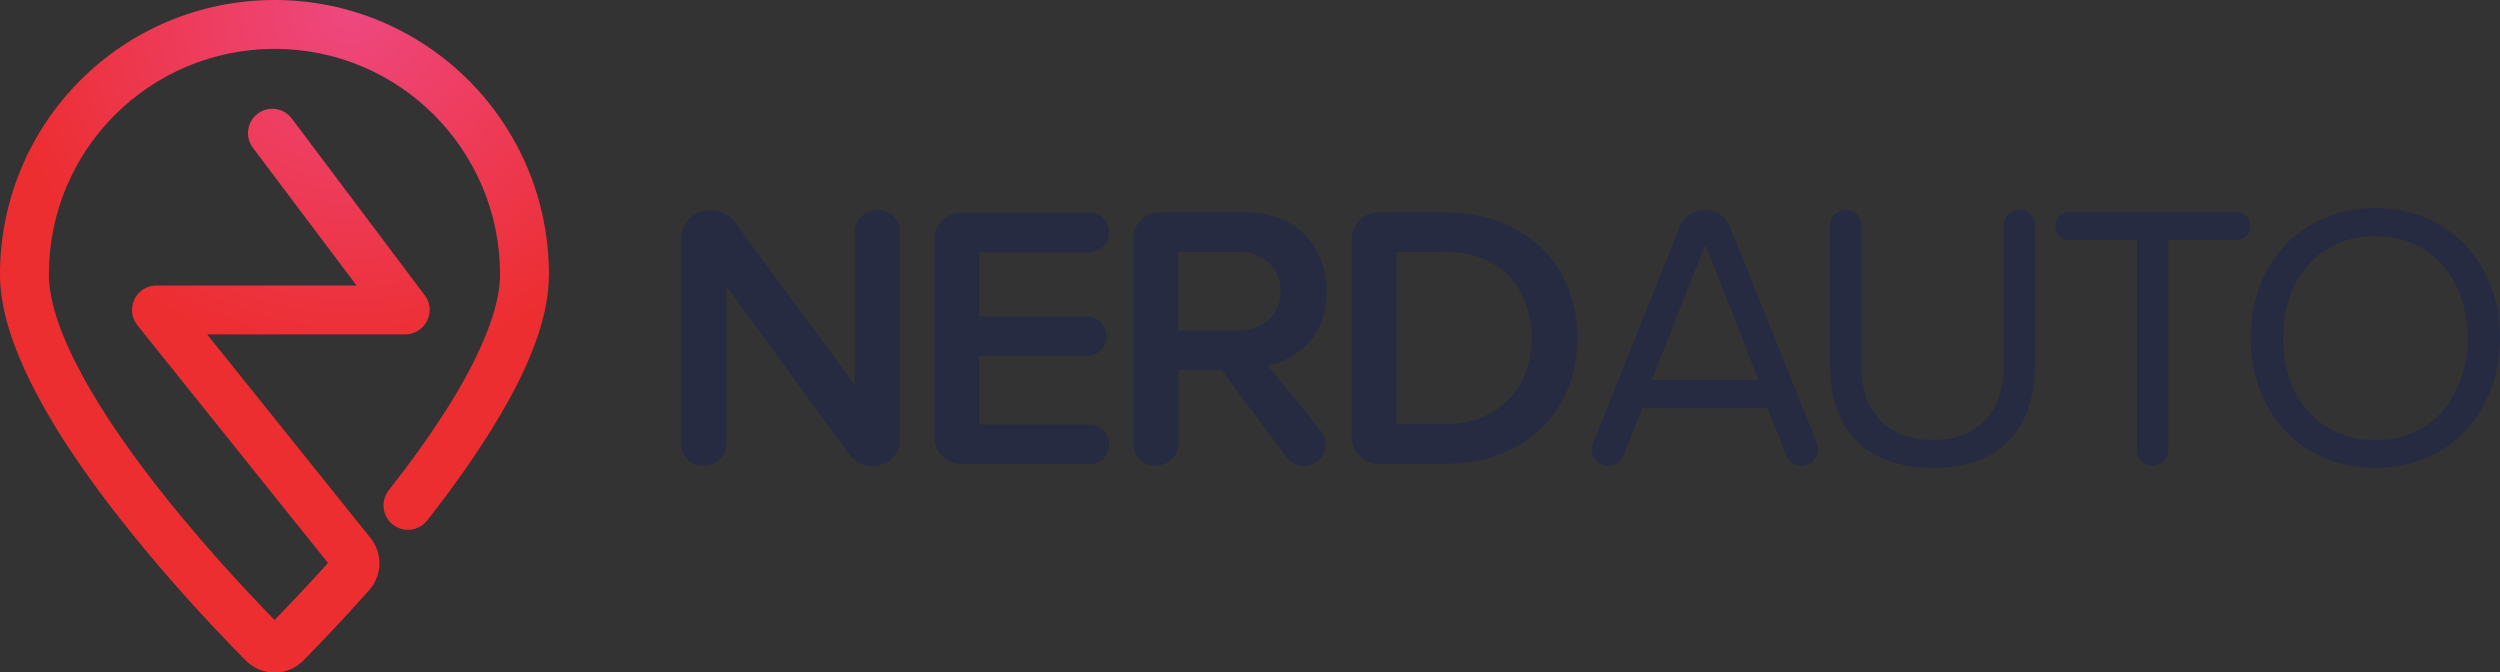 <?xml version="1.0" encoding="utf-8"?>
<!-- Generator: Adobe Illustrator 24.1.3, SVG Export Plug-In . SVG Version: 6.00 Build 0)  -->
<svg version="1.1" id="Layer_1" xmlns="http://www.w3.org/2000/svg" xmlns:xlink="http://www.w3.org/1999/xlink" x="0px" y="0px"
	 viewBox="0 0 1048.9 282.1" style="enable-background:new 0 0 1048.9 282.1;" xml:space="preserve">
<rect x="0" y="0" width="1048.9" height="282.1" fill="#333333" stroke="none"/>
<style type="text/css">
	.st0{fill:#262B41;}
	.st1{fill:#FFFFFF;}
	.st2{fill:url(#SVGID_1_);}
	.st3{fill:url(#SVGID_2_);}
	.st4{fill:url(#SVGID_3_);}
	.st5{fill:url(#SVGID_4_);}
	.st6{fill:url(#SVGID_5_);}
	.st7{fill:url(#SVGID_6_);}
</style>
<g>
	<path class="st0" d="M368.3,88.1c-2.7,0-5,0.9-6.9,2.7c-1.8,1.8-2.8,3.9-2.8,6.5v64.2l-50.3-68.3c-1.3-1.6-2.8-2.8-4.6-3.7
		c-1.8-0.9-3.7-1.3-5.7-1.3c-1.8,0-3.4,0.3-4.9,0.9c-1.5,0.6-2.8,1.5-3.9,2.7c-1.1,1.2-2,2.4-2.5,3.8c-0.6,1.4-0.9,2.8-0.9,4.4v86.2
		c0,2.6,0.9,4.9,2.7,6.6c1.8,1.8,4,2.7,6.5,2.7c2.7,0,5-0.9,6.9-2.7c1.8-1.8,2.8-4,2.8-6.6v-66.2l51.7,70.8c1.2,1.5,2.6,2.6,4.3,3.5
		c1.7,0.8,3.4,1.3,5.2,1.3c1.7,0,3.2-0.3,4.7-0.9c1.4-0.6,2.7-1.4,3.7-2.4c1.1-1,1.8-2.2,2.4-3.6c0.5-1.4,0.8-2.8,0.8-4.3v-87
		c0-2.5-0.9-4.7-2.7-6.5S370.8,88.1,368.3,88.1z"/>
	<path class="st0" d="M457.3,105.7c2.2,0,4.1-0.8,5.7-2.4c1.6-1.6,2.4-3.5,2.4-5.8c0-2.3-0.8-4.3-2.4-5.9c-1.6-1.6-3.5-2.4-5.7-2.4
		h-53.9c-3.2,0-5.8,1.1-8.1,3.3c-2.2,2.2-3.3,4.9-3.3,8.1v82.7c0,3.2,1.1,5.8,3.3,8.1s4.9,3.3,8.1,3.3h53.9c2.2,0,4.1-0.8,5.7-2.4
		c1.6-1.6,2.4-3.7,2.4-6.1c0-2.2-0.8-4.1-2.4-5.7c-1.6-1.6-3.5-2.4-5.7-2.4h-46.5v-28.8h45.4c2.2,0,4.1-0.8,5.7-2.4
		c1.6-1.6,2.4-3.5,2.4-5.8c0-2.3-0.8-4.3-2.4-5.9c-1.6-1.6-3.5-2.4-5.7-2.4h-45.4v-26.9H457.3z"/>
	<path class="st0" d="M548.9,144c2.4-2.5,4.2-5.6,5.6-9.3c1.4-3.6,2.1-7.8,2.1-12.4c0-4.8-0.8-9.3-2.4-13.4c-1.6-4.1-3.9-7.6-7-10.6
		c-3-3-6.6-5.3-10.9-6.9c-4.3-1.6-9-2.4-14.1-2.4h-35.3c-3.2,0-5.8,1.1-8.1,3.3c-2.2,2.2-3.3,4.9-3.3,8.1v85.7
		c0,2.6,0.9,4.9,2.7,6.6c1.8,1.8,4,2.7,6.5,2.7c2.7,0,5-0.9,6.9-2.7c1.8-1.8,2.8-4,2.8-6.6v-30.8h18.2l26.5,35.6
		c0.8,1.5,2,2.6,3.4,3.4c1.4,0.8,2.9,1.2,4.5,1.2c2.8,0,5.1-1,6.8-2.9c1.7-1.9,2.5-4,2.5-6.2c0-1.6-0.4-3.1-1.3-4.6l-23.1-28.5
		c3.1-0.5,6.1-1.6,9-3.2C543.9,148.5,546.6,146.5,548.9,144z M532.2,134.2c-3.4,3-7.6,4.5-12.8,4.5h-25.1v-33h25.1
		c5.2,0,9.4,1.5,12.8,4.5c3.4,3,5.1,7,5.1,12.1C537.3,127.2,535.6,131.2,532.2,134.2z"/>
	<path class="st0" d="M646.5,103.8c-4.9-4.6-10.7-8.2-17.5-10.8c-6.8-2.6-14.3-3.9-22.5-3.9h-28c-3.2,0-5.8,1.1-8.1,3.3
		c-2.2,2.2-3.3,4.9-3.3,8.1v82.7c0,3.2,1.1,5.8,3.3,8.1c2.2,2.2,4.9,3.3,8.1,3.3h28c8.2,0,15.7-1.3,22.5-3.9
		c6.8-2.6,12.6-6.2,17.5-10.8c4.8-4.6,8.6-10.2,11.3-16.7c2.7-6.5,4-13.6,4-21.3c0-7.7-1.3-14.8-4-21.3
		C655.2,114,651.4,108.4,646.5,103.8z M640.2,155.9c-1.6,4.4-3.9,8.2-7.1,11.5c-3.1,3.3-6.9,5.8-11.3,7.7c-4.4,1.9-9.5,2.8-15.2,2.8
		H586v-72.2h20.6c5.8,0,11,0.9,15.5,2.8c4.5,1.9,8.3,4.5,11.3,7.7c3,3.2,5.3,7,6.8,11.5c1.5,4.4,2.3,9.2,2.3,14.2
		C642.6,146.9,641.8,151.5,640.2,155.9z"/>
	<path class="st0" d="M725.9,95.2c-1.7-4.3-5.9-7.1-10.4-7.1c-4.9,0-9,2.8-10.8,7.1l-36.4,90.8c-0.3,0.8-0.5,1.7-0.5,2.5
		c0,3.6,3,7,7.1,7c2.7,0,5.2-1.6,6.3-4.3l7.9-20.1h52.5l7.9,20.1c1.1,2.7,3.6,4.3,6.3,4.3c4.3,0,7.1-3.8,7.1-7
		c0-0.8-0.2-1.7-0.5-2.5L725.9,95.2z M693,159.4l22.5-56.8l22.3,56.8H693z"/>
	<path class="st0" d="M847.5,88c-4,0-6.8,2.8-6.8,6.3v58.8c0,19.3-10.4,31.5-29.9,31.5c-19.4,0-29.9-12.2-29.9-31.5V94.4
		c0-3.5-2.8-6.3-6.3-6.3c-3.9,0-6.8,2.8-6.8,6.3v59.1c0,25.9,14.4,42.8,43,42.8c28.6,0,43-16.8,43-43v-59
		C853.8,90.9,851,88,847.5,88z"/>
	<path class="st0" d="M938.5,89H868c-3.2,0-5.7,2.5-5.7,5.7c0,3.5,2.5,6,5.7,6h28.6v88.2c0,3.6,2.8,6.5,6.5,6.5
		c3.8,0,6.6-2.8,6.6-6.5v-88.2h28.8c3.2,0,5.7-2.5,5.7-5.7C944.2,91.5,941.7,89,938.5,89z"/>
	<path class="st0" d="M996.6,87.3c-31.3,0-52.3,23.4-52.3,54.5c0,31.1,21,54.5,52.3,54.5c31.1,0,52.3-23.4,52.3-54.5
		C1048.9,110.7,1027.7,87.3,996.6,87.3z M996.6,184.7c-23.7,0-38.7-18.3-38.7-42.8c0-24.7,15-42.8,38.7-42.8
		c23.6,0,38.7,18.2,38.7,42.8C1035.3,166.3,1020.1,184.7,996.6,184.7z"/>
	<polygon class="st1" points="155.4,225.7 155.4,225.7 155.4,225.7 	"/>
	<polygon class="st1" points="154.9,247.5 154.9,247.5 154.9,247.5 	"/>
	<radialGradient id="SVGID_1_" cx="147.384" cy="4.657" r="146.804" gradientUnits="userSpaceOnUse">
		<stop  offset="0" style="stop-color:#EE4880"/>
		<stop  offset="1" style="stop-color:#ED2E31"/>
	</radialGradient>
	<path class="st2" d="M115.2,0C83.4,0,54.5,12.9,33.7,33.7C12.9,54.5,0,83.4,0,115.2c0,7.7,1.5,15.5,3.9,23.3
		c4.3,13.8,11.6,28,20.2,42c13,21,29.4,41.7,44.2,58.9c14.8,17.2,28,30.9,34.9,37.8c3.3,3.3,7.7,5,12,5c4.3,0,8.7-1.7,12-5
		c5.7-5.8,15.9-16.3,27.7-29.6c2.8-3.2,4.3-7.2,4.3-11.2c0-3.7-1.2-7.5-3.7-10.6l-68.6-85.5H170c3.9,0,7.4-2.2,9.2-5.7
		c1.7-3.5,1.4-7.6-1-10.7l-55.8-74.2c-3.4-4.5-9.8-5.4-14.3-2c-4.5,3.4-5.4,9.8-2,14.3l43.5,57.8l-84,0c-4,0-7.5,2.2-9.2,5.8
		c-1.7,3.6-1.2,7.8,1.2,10.8l80,99.8v0c-9.1,10.1-17,18.4-22.4,23.9l0,0c-11.3-11.5-33.9-35.5-54.3-62.5c-11-14.6-21.3-30-28.7-44.5
		c-3.7-7.2-6.7-14.2-8.7-20.7c-2-6.4-3-12.3-3-17.3c0-26.2,10.6-49.8,27.7-66.9C65.4,31.1,89,20.5,115.2,20.5
		c26.2,0,49.8,10.6,66.9,27.7c17.1,17.2,27.7,40.8,27.7,66.9c0,5.4-1.2,12-3.6,19.1c-3.6,10.7-9.7,22.9-17.3,35.1
		c-7.6,12.3-16.6,24.7-25.8,36.4c-3.5,4.4-2.7,10.9,1.7,14.4c4.4,3.5,10.9,2.7,14.4-1.7h0c12.7-16.2,25.2-33.9,34.8-51.5
		c4.8-8.8,8.8-17.6,11.7-26.2c2.9-8.7,4.6-17.2,4.6-25.6c0-31.8-12.9-60.6-33.7-81.4C175.8,12.9,146.9,0,115.2,0z"/>
</g>
</svg>
